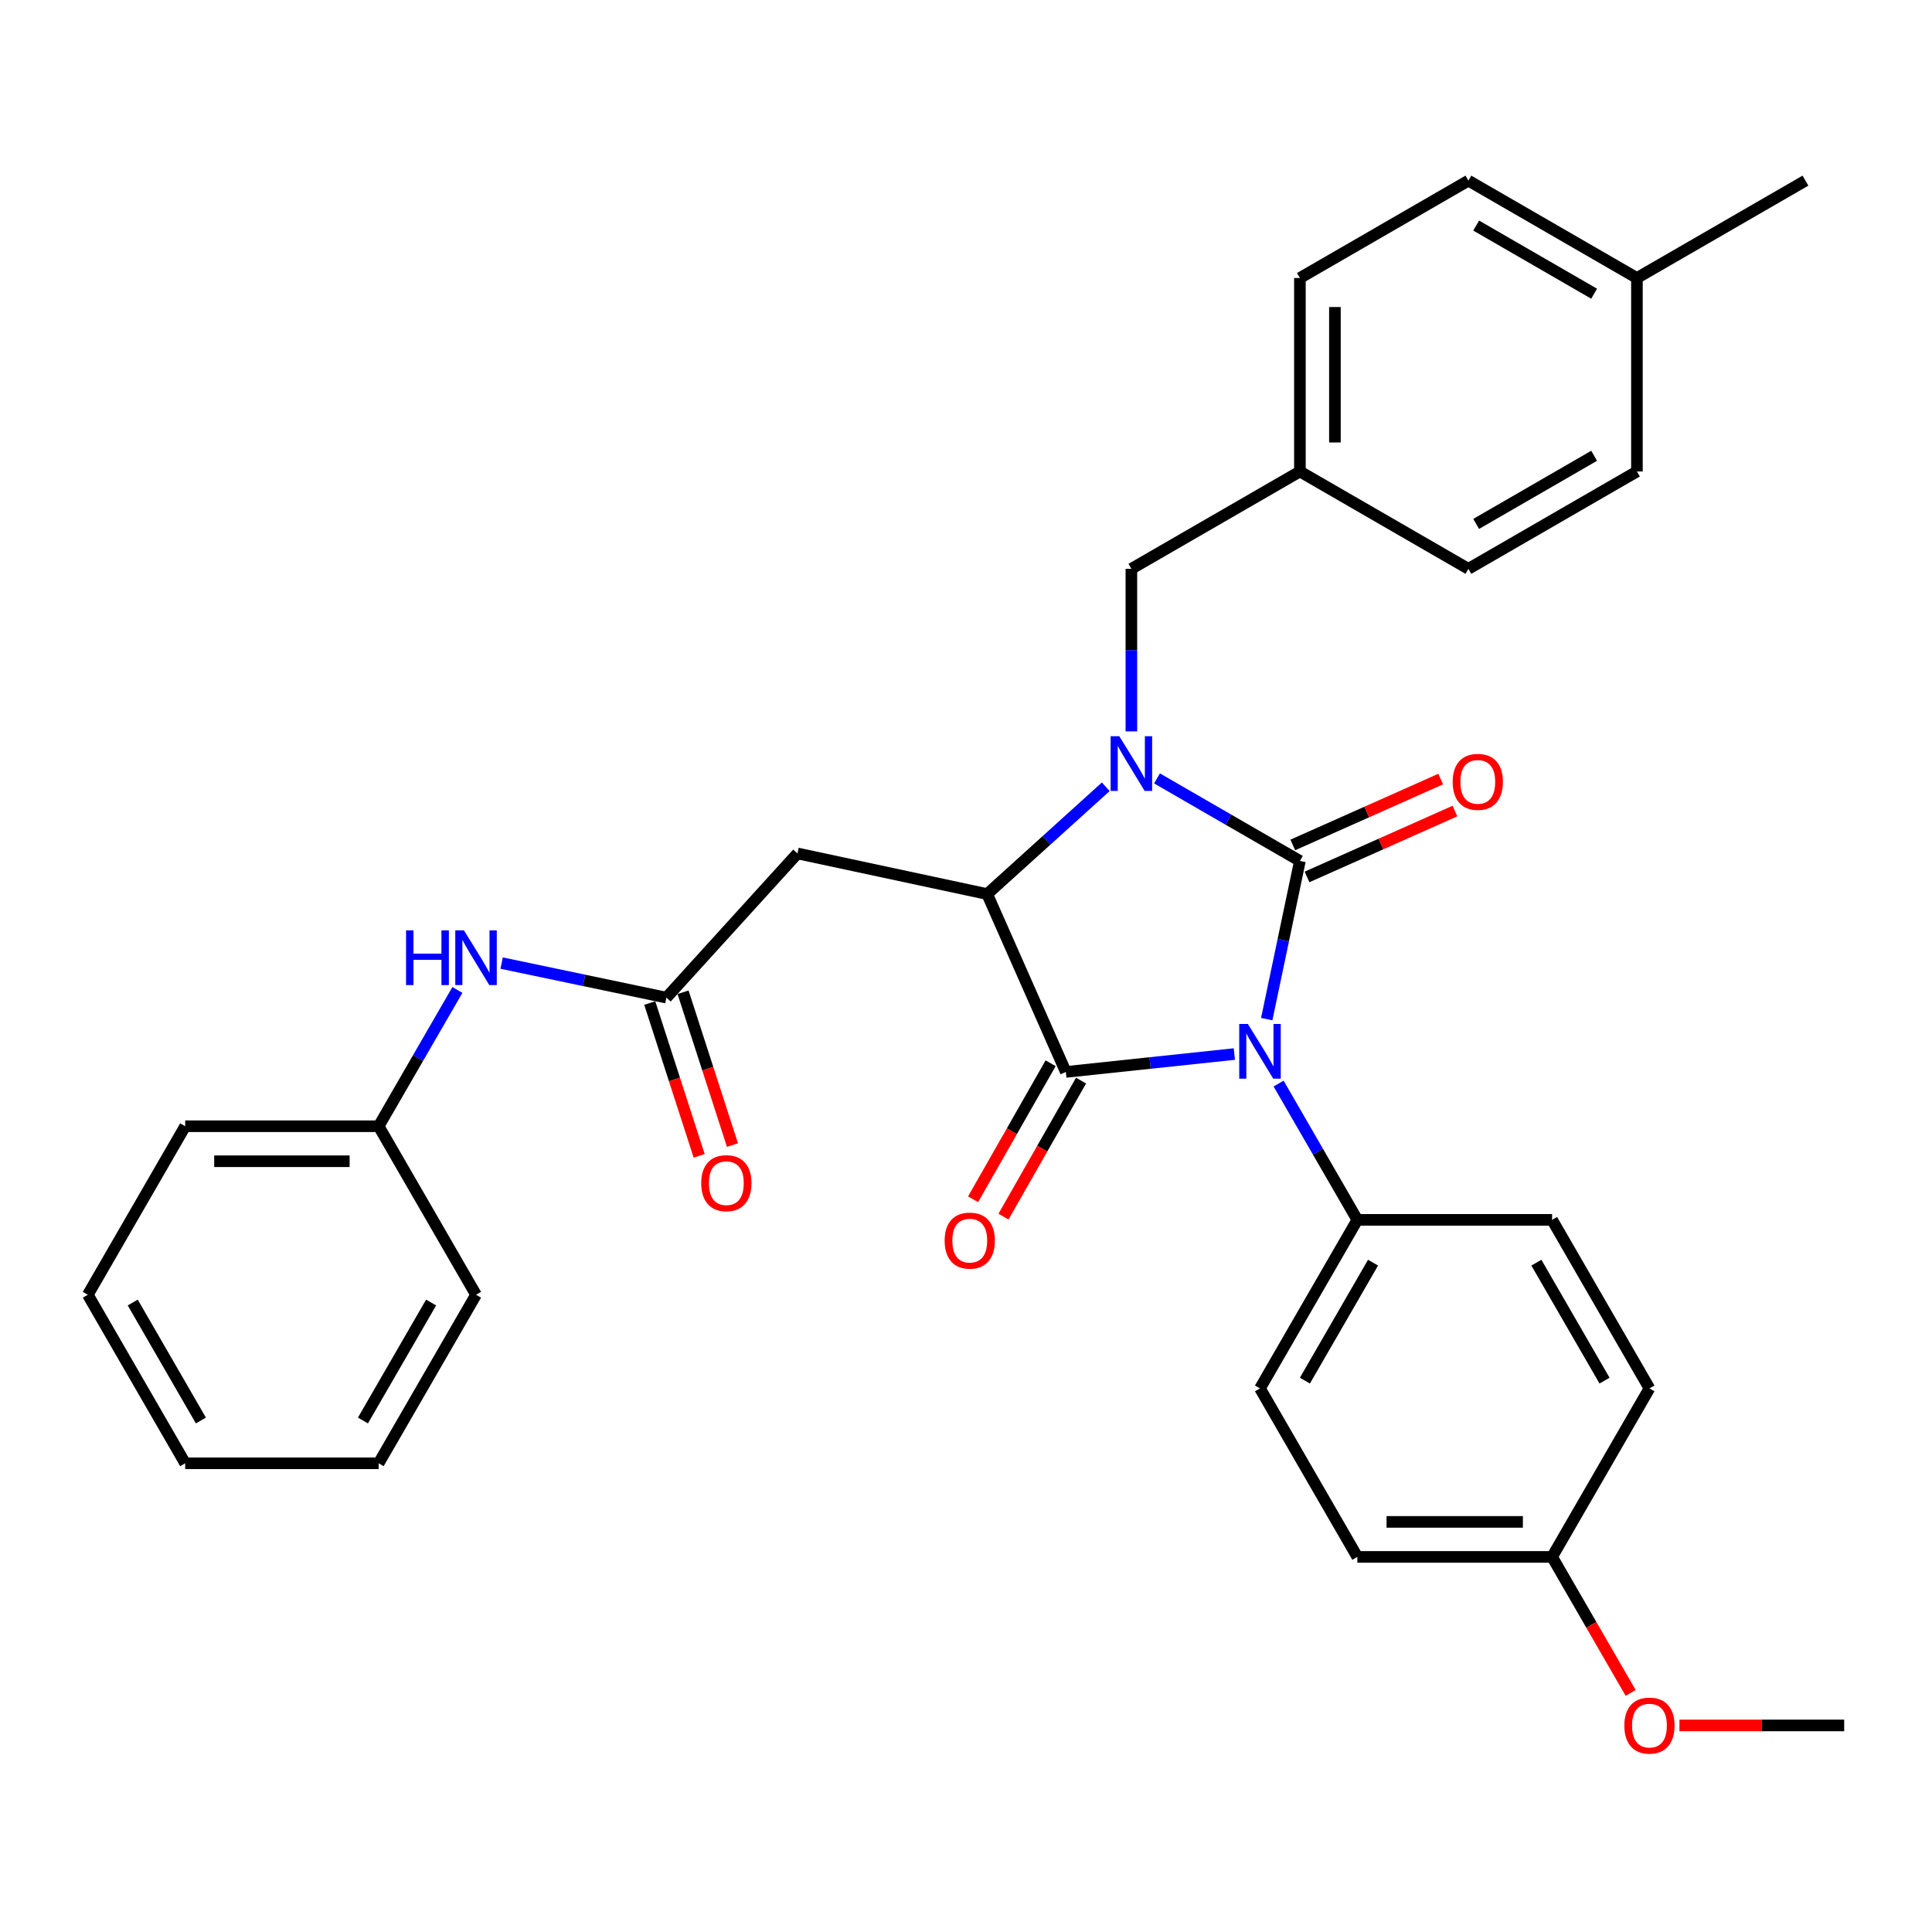 <?xml version='1.0' encoding='iso-8859-1'?>
<svg version='1.1' baseProfile='full'
              xmlns='http://www.w3.org/2000/svg'
                      xmlns:rdkit='http://www.rdkit.org/xml'
                      xmlns:xlink='http://www.w3.org/1999/xlink'
                  xml:space='preserve'
width='1000px' height='1000px' viewBox='0 0 1000 1000'>
<!-- END OF HEADER -->
<rect style='opacity:1.0;fill:#FFFFFF;stroke:none' width='1000' height='1000' x='0' y='0'> </rect>
<path class='bond-0' d='M 655.66,527.492 L 664.245,486.558' style='fill:none;fill-rule:evenodd;stroke:#0000FF;stroke-width:6px;stroke-linecap:butt;stroke-linejoin:miter;stroke-opacity:1' />
<path class='bond-0' d='M 664.245,486.558 L 672.83,445.624' style='fill:none;fill-rule:evenodd;stroke:#000000;stroke-width:6px;stroke-linecap:butt;stroke-linejoin:miter;stroke-opacity:1' />
<path class='bond-2' d='M 638.896,545.577 L 595.285,550.204' style='fill:none;fill-rule:evenodd;stroke:#0000FF;stroke-width:6px;stroke-linecap:butt;stroke-linejoin:miter;stroke-opacity:1' />
<path class='bond-2' d='M 595.285,550.204 L 551.674,554.831' style='fill:none;fill-rule:evenodd;stroke:#000000;stroke-width:6px;stroke-linecap:butt;stroke-linejoin:miter;stroke-opacity:1' />
<path class='bond-6' d='M 661.798,560.848 L 682.178,596.124' style='fill:none;fill-rule:evenodd;stroke:#0000FF;stroke-width:6px;stroke-linecap:butt;stroke-linejoin:miter;stroke-opacity:1' />
<path class='bond-6' d='M 682.178,596.124 L 702.558,631.4' style='fill:none;fill-rule:evenodd;stroke:#000000;stroke-width:6px;stroke-linecap:butt;stroke-linejoin:miter;stroke-opacity:1' />
<path class='bond-1' d='M 672.83,445.624 L 635.844,424.26' style='fill:none;fill-rule:evenodd;stroke:#000000;stroke-width:6px;stroke-linecap:butt;stroke-linejoin:miter;stroke-opacity:1' />
<path class='bond-1' d='M 635.844,424.26 L 598.858,402.896' style='fill:none;fill-rule:evenodd;stroke:#0000FF;stroke-width:6px;stroke-linecap:butt;stroke-linejoin:miter;stroke-opacity:1' />
<path class='bond-8' d='M 676.517,453.9 L 714.793,436.85' style='fill:none;fill-rule:evenodd;stroke:#000000;stroke-width:6px;stroke-linecap:butt;stroke-linejoin:miter;stroke-opacity:1' />
<path class='bond-8' d='M 714.793,436.85 L 753.07,419.8' style='fill:none;fill-rule:evenodd;stroke:#FF0000;stroke-width:6px;stroke-linecap:butt;stroke-linejoin:miter;stroke-opacity:1' />
<path class='bond-8' d='M 669.144,437.347 L 707.42,420.297' style='fill:none;fill-rule:evenodd;stroke:#000000;stroke-width:6px;stroke-linecap:butt;stroke-linejoin:miter;stroke-opacity:1' />
<path class='bond-8' d='M 707.42,420.297 L 745.697,403.247' style='fill:none;fill-rule:evenodd;stroke:#FF0000;stroke-width:6px;stroke-linecap:butt;stroke-linejoin:miter;stroke-opacity:1' />
<path class='bond-7' d='M 585.6,378.558 L 585.6,336.493' style='fill:none;fill-rule:evenodd;stroke:#0000FF;stroke-width:6px;stroke-linecap:butt;stroke-linejoin:miter;stroke-opacity:1' />
<path class='bond-7' d='M 585.6,336.493 L 585.6,294.427' style='fill:none;fill-rule:evenodd;stroke:#000000;stroke-width:6px;stroke-linecap:butt;stroke-linejoin:miter;stroke-opacity:1' />
<path class='bond-32' d='M 572.343,407.232 L 541.653,435' style='fill:none;fill-rule:evenodd;stroke:#0000FF;stroke-width:6px;stroke-linecap:butt;stroke-linejoin:miter;stroke-opacity:1' />
<path class='bond-32' d='M 541.653,435 L 510.963,462.768' style='fill:none;fill-rule:evenodd;stroke:#000000;stroke-width:6px;stroke-linecap:butt;stroke-linejoin:miter;stroke-opacity:1' />
<path class='bond-3' d='M 551.674,554.831 L 510.963,462.768' style='fill:none;fill-rule:evenodd;stroke:#000000;stroke-width:6px;stroke-linecap:butt;stroke-linejoin:miter;stroke-opacity:1' />
<path class='bond-9' d='M 543.803,550.343 L 523.735,585.543' style='fill:none;fill-rule:evenodd;stroke:#000000;stroke-width:6px;stroke-linecap:butt;stroke-linejoin:miter;stroke-opacity:1' />
<path class='bond-9' d='M 523.735,585.543 L 503.667,620.744' style='fill:none;fill-rule:evenodd;stroke:#FF0000;stroke-width:6px;stroke-linecap:butt;stroke-linejoin:miter;stroke-opacity:1' />
<path class='bond-9' d='M 559.545,559.318 L 539.477,594.518' style='fill:none;fill-rule:evenodd;stroke:#000000;stroke-width:6px;stroke-linecap:butt;stroke-linejoin:miter;stroke-opacity:1' />
<path class='bond-9' d='M 539.477,594.518 L 519.409,629.718' style='fill:none;fill-rule:evenodd;stroke:#FF0000;stroke-width:6px;stroke-linecap:butt;stroke-linejoin:miter;stroke-opacity:1' />
<path class='bond-4' d='M 510.963,462.768 L 412.769,441.738' style='fill:none;fill-rule:evenodd;stroke:#000000;stroke-width:6px;stroke-linecap:butt;stroke-linejoin:miter;stroke-opacity:1' />
<path class='bond-5' d='M 412.769,441.738 L 344.928,516.375' style='fill:none;fill-rule:evenodd;stroke:#000000;stroke-width:6px;stroke-linecap:butt;stroke-linejoin:miter;stroke-opacity:1' />
<path class='bond-10' d='M 344.928,516.375 L 302.288,507.435' style='fill:none;fill-rule:evenodd;stroke:#000000;stroke-width:6px;stroke-linecap:butt;stroke-linejoin:miter;stroke-opacity:1' />
<path class='bond-10' d='M 302.288,507.435 L 259.649,498.496' style='fill:none;fill-rule:evenodd;stroke:#0000FF;stroke-width:6px;stroke-linecap:butt;stroke-linejoin:miter;stroke-opacity:1' />
<path class='bond-11' d='M 336.307,519.162 L 349.097,558.716' style='fill:none;fill-rule:evenodd;stroke:#000000;stroke-width:6px;stroke-linecap:butt;stroke-linejoin:miter;stroke-opacity:1' />
<path class='bond-11' d='M 349.097,558.716 L 361.888,598.27' style='fill:none;fill-rule:evenodd;stroke:#FF0000;stroke-width:6px;stroke-linecap:butt;stroke-linejoin:miter;stroke-opacity:1' />
<path class='bond-11' d='M 353.549,513.587 L 366.339,553.141' style='fill:none;fill-rule:evenodd;stroke:#000000;stroke-width:6px;stroke-linecap:butt;stroke-linejoin:miter;stroke-opacity:1' />
<path class='bond-11' d='M 366.339,553.141 L 379.129,592.695' style='fill:none;fill-rule:evenodd;stroke:#FF0000;stroke-width:6px;stroke-linecap:butt;stroke-linejoin:miter;stroke-opacity:1' />
<path class='bond-12' d='M 702.558,631.4 L 652.163,718.631' style='fill:none;fill-rule:evenodd;stroke:#000000;stroke-width:6px;stroke-linecap:butt;stroke-linejoin:miter;stroke-opacity:1' />
<path class='bond-12' d='M 710.689,653.549 L 675.412,714.611' style='fill:none;fill-rule:evenodd;stroke:#000000;stroke-width:6px;stroke-linecap:butt;stroke-linejoin:miter;stroke-opacity:1' />
<path class='bond-13' d='M 702.558,631.4 L 803.359,631.4' style='fill:none;fill-rule:evenodd;stroke:#000000;stroke-width:6px;stroke-linecap:butt;stroke-linejoin:miter;stroke-opacity:1' />
<path class='bond-14' d='M 585.6,294.427 L 672.83,244.042' style='fill:none;fill-rule:evenodd;stroke:#000000;stroke-width:6px;stroke-linecap:butt;stroke-linejoin:miter;stroke-opacity:1' />
<path class='bond-15' d='M 236.753,512.396 L 216.37,547.667' style='fill:none;fill-rule:evenodd;stroke:#0000FF;stroke-width:6px;stroke-linecap:butt;stroke-linejoin:miter;stroke-opacity:1' />
<path class='bond-15' d='M 216.37,547.667 L 195.986,582.938' style='fill:none;fill-rule:evenodd;stroke:#000000;stroke-width:6px;stroke-linecap:butt;stroke-linejoin:miter;stroke-opacity:1' />
<path class='bond-17' d='M 652.163,718.631 L 702.558,805.851' style='fill:none;fill-rule:evenodd;stroke:#000000;stroke-width:6px;stroke-linecap:butt;stroke-linejoin:miter;stroke-opacity:1' />
<path class='bond-18' d='M 803.359,631.4 L 853.755,718.631' style='fill:none;fill-rule:evenodd;stroke:#000000;stroke-width:6px;stroke-linecap:butt;stroke-linejoin:miter;stroke-opacity:1' />
<path class='bond-18' d='M 795.228,653.549 L 830.505,714.611' style='fill:none;fill-rule:evenodd;stroke:#000000;stroke-width:6px;stroke-linecap:butt;stroke-linejoin:miter;stroke-opacity:1' />
<path class='bond-20' d='M 672.83,244.042 L 760.041,294.427' style='fill:none;fill-rule:evenodd;stroke:#000000;stroke-width:6px;stroke-linecap:butt;stroke-linejoin:miter;stroke-opacity:1' />
<path class='bond-21' d='M 672.83,244.042 L 672.83,143.895' style='fill:none;fill-rule:evenodd;stroke:#000000;stroke-width:6px;stroke-linecap:butt;stroke-linejoin:miter;stroke-opacity:1' />
<path class='bond-21' d='M 690.951,229.02 L 690.951,158.917' style='fill:none;fill-rule:evenodd;stroke:#000000;stroke-width:6px;stroke-linecap:butt;stroke-linejoin:miter;stroke-opacity:1' />
<path class='bond-26' d='M 195.986,582.938 L 95.85,582.938' style='fill:none;fill-rule:evenodd;stroke:#000000;stroke-width:6px;stroke-linecap:butt;stroke-linejoin:miter;stroke-opacity:1' />
<path class='bond-26' d='M 180.966,601.058 L 110.87,601.058' style='fill:none;fill-rule:evenodd;stroke:#000000;stroke-width:6px;stroke-linecap:butt;stroke-linejoin:miter;stroke-opacity:1' />
<path class='bond-27' d='M 195.986,582.938 L 246.392,670.168' style='fill:none;fill-rule:evenodd;stroke:#000000;stroke-width:6px;stroke-linecap:butt;stroke-linejoin:miter;stroke-opacity:1' />
<path class='bond-16' d='M 803.359,805.851 L 853.755,718.631' style='fill:none;fill-rule:evenodd;stroke:#000000;stroke-width:6px;stroke-linecap:butt;stroke-linejoin:miter;stroke-opacity:1' />
<path class='bond-24' d='M 803.359,805.851 L 823.693,841.047' style='fill:none;fill-rule:evenodd;stroke:#000000;stroke-width:6px;stroke-linecap:butt;stroke-linejoin:miter;stroke-opacity:1' />
<path class='bond-24' d='M 823.693,841.047 L 844.027,876.243' style='fill:none;fill-rule:evenodd;stroke:#FF0000;stroke-width:6px;stroke-linecap:butt;stroke-linejoin:miter;stroke-opacity:1' />
<path class='bond-33' d='M 803.359,805.851 L 702.558,805.851' style='fill:none;fill-rule:evenodd;stroke:#000000;stroke-width:6px;stroke-linecap:butt;stroke-linejoin:miter;stroke-opacity:1' />
<path class='bond-33' d='M 788.239,787.731 L 717.678,787.731' style='fill:none;fill-rule:evenodd;stroke:#000000;stroke-width:6px;stroke-linecap:butt;stroke-linejoin:miter;stroke-opacity:1' />
<path class='bond-19' d='M 847.271,143.895 L 760.041,93.5' style='fill:none;fill-rule:evenodd;stroke:#000000;stroke-width:6px;stroke-linecap:butt;stroke-linejoin:miter;stroke-opacity:1' />
<path class='bond-19' d='M 825.122,152.026 L 764.061,116.75' style='fill:none;fill-rule:evenodd;stroke:#000000;stroke-width:6px;stroke-linecap:butt;stroke-linejoin:miter;stroke-opacity:1' />
<path class='bond-25' d='M 847.271,143.895 L 934.502,93.5' style='fill:none;fill-rule:evenodd;stroke:#000000;stroke-width:6px;stroke-linecap:butt;stroke-linejoin:miter;stroke-opacity:1' />
<path class='bond-34' d='M 847.271,143.895 L 847.271,244.042' style='fill:none;fill-rule:evenodd;stroke:#000000;stroke-width:6px;stroke-linecap:butt;stroke-linejoin:miter;stroke-opacity:1' />
<path class='bond-22' d='M 760.041,294.427 L 847.271,244.042' style='fill:none;fill-rule:evenodd;stroke:#000000;stroke-width:6px;stroke-linecap:butt;stroke-linejoin:miter;stroke-opacity:1' />
<path class='bond-22' d='M 764.062,271.178 L 825.123,235.909' style='fill:none;fill-rule:evenodd;stroke:#000000;stroke-width:6px;stroke-linecap:butt;stroke-linejoin:miter;stroke-opacity:1' />
<path class='bond-23' d='M 672.83,143.895 L 760.041,93.5' style='fill:none;fill-rule:evenodd;stroke:#000000;stroke-width:6px;stroke-linecap:butt;stroke-linejoin:miter;stroke-opacity:1' />
<path class='bond-28' d='M 869.274,893.082 L 911.91,893.082' style='fill:none;fill-rule:evenodd;stroke:#FF0000;stroke-width:6px;stroke-linecap:butt;stroke-linejoin:miter;stroke-opacity:1' />
<path class='bond-28' d='M 911.91,893.082 L 954.545,893.082' style='fill:none;fill-rule:evenodd;stroke:#000000;stroke-width:6px;stroke-linecap:butt;stroke-linejoin:miter;stroke-opacity:1' />
<path class='bond-30' d='M 95.85,582.938 L 45.455,670.168' style='fill:none;fill-rule:evenodd;stroke:#000000;stroke-width:6px;stroke-linecap:butt;stroke-linejoin:miter;stroke-opacity:1' />
<path class='bond-29' d='M 246.392,670.168 L 195.986,757.399' style='fill:none;fill-rule:evenodd;stroke:#000000;stroke-width:6px;stroke-linecap:butt;stroke-linejoin:miter;stroke-opacity:1' />
<path class='bond-29' d='M 223.142,674.187 L 187.858,735.248' style='fill:none;fill-rule:evenodd;stroke:#000000;stroke-width:6px;stroke-linecap:butt;stroke-linejoin:miter;stroke-opacity:1' />
<path class='bond-31' d='M 195.986,757.399 L 95.85,757.399' style='fill:none;fill-rule:evenodd;stroke:#000000;stroke-width:6px;stroke-linecap:butt;stroke-linejoin:miter;stroke-opacity:1' />
<path class='bond-35' d='M 45.455,670.168 L 95.85,757.399' style='fill:none;fill-rule:evenodd;stroke:#000000;stroke-width:6px;stroke-linecap:butt;stroke-linejoin:miter;stroke-opacity:1' />
<path class='bond-35' d='M 68.704,674.188 L 103.981,735.249' style='fill:none;fill-rule:evenodd;stroke:#000000;stroke-width:6px;stroke-linecap:butt;stroke-linejoin:miter;stroke-opacity:1' />
<path  class='atom-0' d='M 645.903 530.01
L 655.183 545.01
Q 656.103 546.49, 657.583 549.17
Q 659.063 551.85, 659.143 552.01
L 659.143 530.01
L 662.903 530.01
L 662.903 558.33
L 659.023 558.33
L 649.063 541.93
Q 647.903 540.01, 646.663 537.81
Q 645.463 535.61, 645.103 534.93
L 645.103 558.33
L 641.423 558.33
L 641.423 530.01
L 645.903 530.01
' fill='#0000FF'/>
<path  class='atom-2' d='M 579.34 381.078
L 588.62 396.078
Q 589.54 397.558, 591.02 400.238
Q 592.5 402.918, 592.58 403.078
L 592.58 381.078
L 596.34 381.078
L 596.34 409.398
L 592.46 409.398
L 582.5 392.998
Q 581.34 391.078, 580.1 388.878
Q 578.9 386.678, 578.54 385.998
L 578.54 409.398
L 574.86 409.398
L 574.86 381.078
L 579.34 381.078
' fill='#0000FF'/>
<path  class='atom-9' d='M 751.903 404.691
Q 751.903 397.891, 755.263 394.091
Q 758.623 390.291, 764.903 390.291
Q 771.183 390.291, 774.543 394.091
Q 777.903 397.891, 777.903 404.691
Q 777.903 411.571, 774.503 415.491
Q 771.103 419.371, 764.903 419.371
Q 758.663 419.371, 755.263 415.491
Q 751.903 411.611, 751.903 404.691
M 764.903 416.171
Q 769.223 416.171, 771.543 413.291
Q 773.903 410.371, 773.903 404.691
Q 773.903 399.131, 771.543 396.331
Q 769.223 393.491, 764.903 393.491
Q 760.583 393.491, 758.223 396.291
Q 755.903 399.091, 755.903 404.691
Q 755.903 410.411, 758.223 413.291
Q 760.583 416.171, 764.903 416.171
' fill='#FF0000'/>
<path  class='atom-10' d='M 488.943 642.141
Q 488.943 635.341, 492.303 631.541
Q 495.663 627.741, 501.943 627.741
Q 508.223 627.741, 511.583 631.541
Q 514.943 635.341, 514.943 642.141
Q 514.943 649.021, 511.543 652.941
Q 508.143 656.821, 501.943 656.821
Q 495.703 656.821, 492.303 652.941
Q 488.943 649.061, 488.943 642.141
M 501.943 653.621
Q 506.263 653.621, 508.583 650.741
Q 510.943 647.821, 510.943 642.141
Q 510.943 636.581, 508.583 633.781
Q 506.263 630.941, 501.943 630.941
Q 497.623 630.941, 495.263 633.741
Q 492.943 636.541, 492.943 642.141
Q 492.943 647.861, 495.263 650.741
Q 497.623 653.621, 501.943 653.621
' fill='#FF0000'/>
<path  class='atom-11' d='M 210.172 481.557
L 214.012 481.557
L 214.012 493.597
L 228.492 493.597
L 228.492 481.557
L 232.332 481.557
L 232.332 509.877
L 228.492 509.877
L 228.492 496.797
L 214.012 496.797
L 214.012 509.877
L 210.172 509.877
L 210.172 481.557
' fill='#0000FF'/>
<path  class='atom-11' d='M 240.132 481.557
L 249.412 496.557
Q 250.332 498.037, 251.812 500.717
Q 253.292 503.397, 253.372 503.557
L 253.372 481.557
L 257.132 481.557
L 257.132 509.877
L 253.252 509.877
L 243.292 493.477
Q 242.132 491.557, 240.892 489.357
Q 239.692 487.157, 239.332 486.477
L 239.332 509.877
L 235.652 509.877
L 235.652 481.557
L 240.132 481.557
' fill='#0000FF'/>
<path  class='atom-12' d='M 362.954 612.403
Q 362.954 605.603, 366.314 601.803
Q 369.674 598.003, 375.954 598.003
Q 382.234 598.003, 385.594 601.803
Q 388.954 605.603, 388.954 612.403
Q 388.954 619.283, 385.554 623.203
Q 382.154 627.083, 375.954 627.083
Q 369.714 627.083, 366.314 623.203
Q 362.954 619.323, 362.954 612.403
M 375.954 623.883
Q 380.274 623.883, 382.594 621.003
Q 384.954 618.083, 384.954 612.403
Q 384.954 606.843, 382.594 604.043
Q 380.274 601.203, 375.954 601.203
Q 371.634 601.203, 369.274 604.003
Q 366.954 606.803, 366.954 612.403
Q 366.954 618.123, 369.274 621.003
Q 371.634 623.883, 375.954 623.883
' fill='#FF0000'/>
<path  class='atom-25' d='M 840.755 893.162
Q 840.755 886.362, 844.115 882.562
Q 847.475 878.762, 853.755 878.762
Q 860.035 878.762, 863.395 882.562
Q 866.755 886.362, 866.755 893.162
Q 866.755 900.042, 863.355 903.962
Q 859.955 907.842, 853.755 907.842
Q 847.515 907.842, 844.115 903.962
Q 840.755 900.082, 840.755 893.162
M 853.755 904.642
Q 858.075 904.642, 860.395 901.762
Q 862.755 898.842, 862.755 893.162
Q 862.755 887.602, 860.395 884.802
Q 858.075 881.962, 853.755 881.962
Q 849.435 881.962, 847.075 884.762
Q 844.755 887.562, 844.755 893.162
Q 844.755 898.882, 847.075 901.762
Q 849.435 904.642, 853.755 904.642
' fill='#FF0000'/>
</svg>
